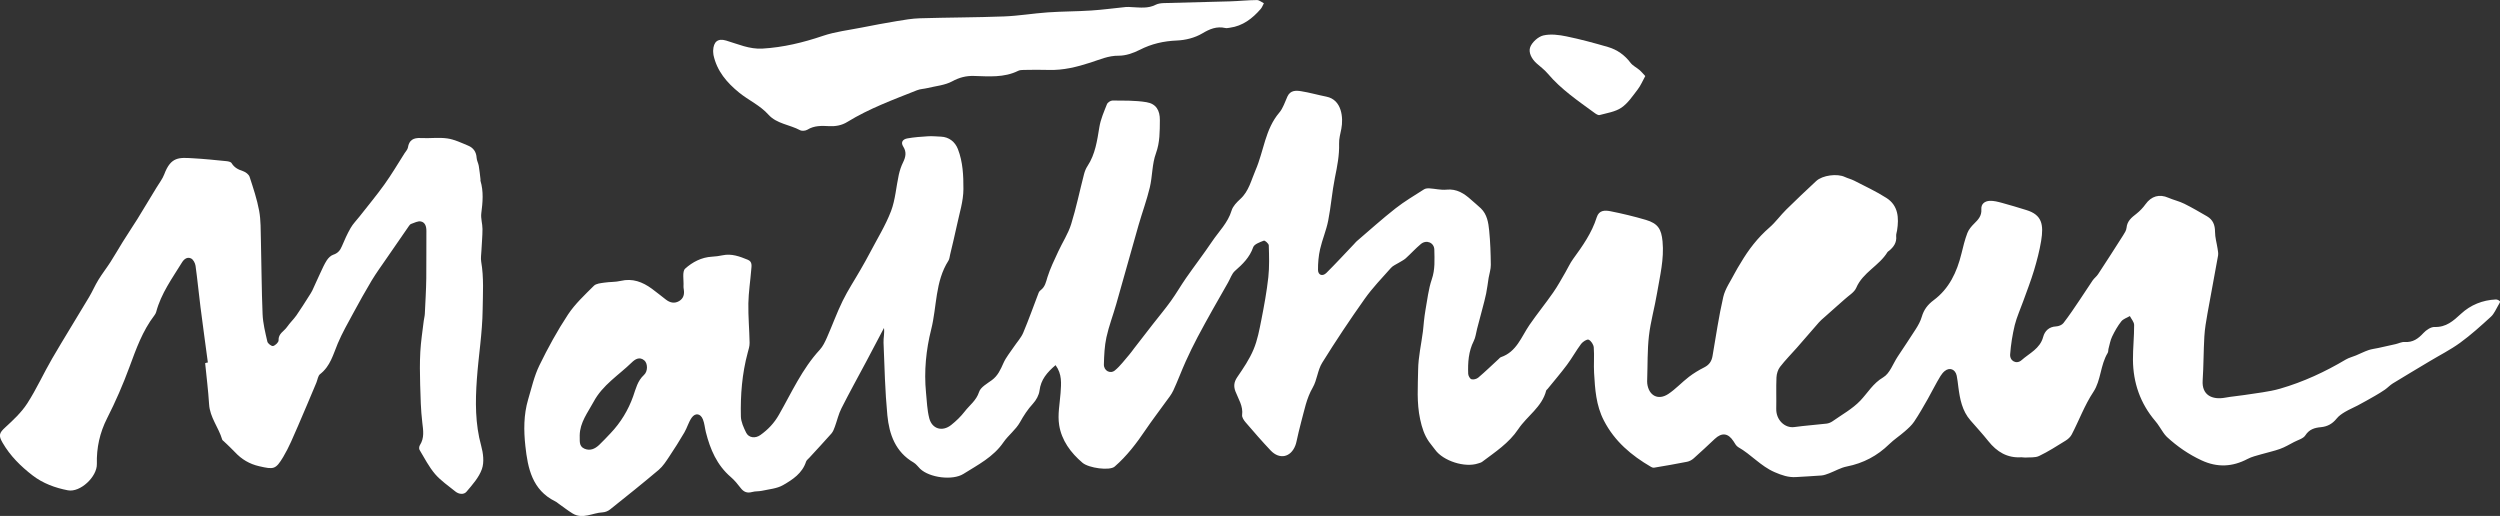 <?xml version="1.0" encoding="utf-8"?>
<!-- Generator: Adobe Illustrator 27.5.0, SVG Export Plug-In . SVG Version: 6.00 Build 0)  -->
<svg version="1.1" id="Calque_1" xmlns="http://www.w3.org/2000/svg" xmlns:xlink="http://www.w3.org/1999/xlink" x="0px" y="0px"
	 viewBox="0 0 444.41 91.72" style="enable-background:new 0 0 444.41 91.72;" xml:space="preserve">
<rect x="0" y="0" width="444.41" height="91.72" fill="#333333" stroke="none"/>
<style type="text/css">
	.st0{fill:#FFFFFF;}
</style>
<g>
	<path class="st0" d="M187.64,64.91c-1.52,1.3-2.61,2.57-2.85,4.51c-0.1,0.83-0.6,1.72-1.17,2.34c-0.93,1.01-1.64,2.11-2.31,3.31
		c-0.74,1.32-2.06,2.29-2.93,3.55c-1.8,2.63-4.55,4.01-7.11,5.62c-1.94,1.22-6.05,0.68-7.71-0.91c-0.38-0.37-0.7-0.84-1.14-1.1
		c-3.25-1.88-4.35-5.02-4.68-8.41c-0.41-4.29-0.51-8.61-0.68-12.92c-0.03-0.84,0.2-1.69,0.08-2.6c-1.05,2-2.1,3.99-3.16,5.99
		c-1.47,2.76-2.99,5.5-4.4,8.29c-0.52,1.02-0.77,2.18-1.17,3.27c-0.15,0.42-0.32,0.87-0.6,1.2c-1.29,1.46-2.62,2.88-3.94,4.32
		c-0.2,0.22-0.49,0.43-0.58,0.69c-0.67,2.08-2.39,3.2-4.1,4.18c-1.08,0.62-2.47,0.72-3.73,1c-0.58,0.13-1.2,0.06-1.76,0.22
		c-0.9,0.25-1.51-0.01-2.06-0.74c-0.52-0.68-1.08-1.36-1.73-1.92c-2.47-2.12-3.66-4.92-4.43-7.97c-0.19-0.76-0.24-1.57-0.53-2.28
		c-0.42-1.06-1.35-1.21-2-0.29c-0.55,0.79-0.8,1.77-1.29,2.61c-0.85,1.45-1.74,2.87-2.68,4.27c-0.56,0.84-1.12,1.73-1.88,2.38
		c-2.84,2.4-5.74,4.72-8.65,7.04c-0.36,0.29-0.88,0.5-1.34,0.52c-1.78,0.08-3.55,1.3-5.35,0.18c-0.83-0.51-1.6-1.12-2.4-1.68
		c-0.22-0.15-0.41-0.34-0.65-0.45c-4.11-2.02-4.89-5.9-5.32-9.85c-0.3-2.75-0.31-5.55,0.49-8.26c0.61-2.05,1.08-4.18,2.01-6.08
		c1.51-3.1,3.18-6.15,5.08-9.03c1.25-1.89,2.98-3.49,4.6-5.11c0.41-0.41,1.22-0.46,1.86-0.56c0.96-0.15,1.97-0.08,2.91-0.31
		c2.11-0.5,3.88,0.19,5.53,1.39c0.86,0.62,1.67,1.31,2.52,1.95c0.72,0.55,1.51,0.73,2.33,0.25c0.79-0.47,0.97-1.21,0.83-2.07
		c-0.03-0.19-0.06-0.38-0.05-0.57c0.07-1.08-0.27-2.61,0.3-3.13c1.27-1.15,2.9-2.02,4.76-2.12c0.63-0.03,1.27-0.12,1.89-0.25
		c1.61-0.34,3.05,0.21,4.49,0.8c0.84,0.35,0.65,1.12,0.6,1.78c-0.16,1.99-0.47,3.97-0.51,5.96c-0.04,2.34,0.18,4.69,0.22,7.03
		c0.01,0.59-0.18,1.18-0.34,1.76c-1,3.71-1.3,7.5-1.21,11.31c0.02,0.97,0.49,1.98,0.93,2.88c0.45,0.93,1.62,1.09,2.54,0.43
		c1.36-0.97,2.45-2.11,3.31-3.63c2.25-3.94,4.11-8.13,7.25-11.53c0.55-0.6,0.92-1.39,1.26-2.15c0.96-2.17,1.76-4.41,2.8-6.53
		c0.94-1.92,2.13-3.71,3.19-5.57c0.58-1.01,1.16-2.02,1.7-3.06c1.27-2.43,2.74-4.79,3.71-7.33c0.77-2.03,0.91-4.31,1.38-6.46
		c0.17-0.76,0.42-1.53,0.77-2.23c0.46-0.94,0.64-1.82,0.03-2.77c-0.54-0.85-0.01-1.34,0.73-1.47c1.22-0.22,2.47-0.3,3.71-0.38
		c0.75-0.04,1.51,0.04,2.27,0.07c1.4,0.06,2.49,0.9,3,2.21c0.89,2.29,0.99,4.74,0.98,7.1c0,2.17-0.72,4.34-1.17,6.5
		c-0.36,1.72-0.79,3.43-1.19,5.14c-0.09,0.37-0.11,0.78-0.3,1.09c-2.39,3.73-2.04,8.16-3.07,12.23c-0.91,3.62-1.29,7.43-0.92,11.22
		c0.15,1.53,0.2,3.1,0.58,4.57c0.5,1.92,2.33,2.44,3.9,1.19c0.88-0.7,1.71-1.5,2.39-2.38c0.86-1.13,2.07-1.95,2.56-3.48
		c0.27-0.86,1.44-1.49,2.28-2.11c1.06-0.78,1.54-1.87,2.05-3.02c0.46-1.04,1.22-1.94,1.86-2.9c0.56-0.84,1.28-1.6,1.66-2.5
		c0.99-2.35,1.84-4.75,2.75-7.13c0.06-0.17,0.2-0.33,0.35-0.44c0.79-0.59,0.94-1.44,1.21-2.32c0.49-1.56,1.22-3.05,1.91-4.54
		c0.75-1.63,1.77-3.17,2.3-4.87c0.91-2.92,1.52-5.93,2.29-8.89c0.13-0.5,0.33-1.02,0.62-1.45c1.39-2.11,1.71-4.52,2.11-6.94
		c0.23-1.39,0.82-2.72,1.34-4.04c0.12-0.31,0.64-0.66,0.97-0.66c2.02,0.02,4.07-0.04,6.05,0.29c1.72,0.28,2.41,1.45,2.39,3.21
		c-0.02,1.98,0.02,3.91-0.7,5.89c-0.7,1.9-0.61,4.07-1.09,6.07c-0.54,2.25-1.35,4.44-1.99,6.66c-1.34,4.68-2.63,9.37-3.97,14.05
		c-0.56,1.98-1.31,3.91-1.75,5.92c-0.34,1.57-0.41,3.21-0.45,4.82c-0.03,1.11,1.12,1.75,1.96,1.06c0.97-0.8,1.73-1.86,2.56-2.81
		c0.3-0.34,0.55-0.72,0.83-1.08c1.13-1.45,2.25-2.91,3.38-4.36c1.06-1.36,2.18-2.69,3.19-4.1c0.94-1.31,1.75-2.72,2.67-4.05
		c1.52-2.18,3.14-4.29,4.63-6.5c1.21-1.8,2.82-3.33,3.48-5.52c0.23-0.77,0.92-1.47,1.54-2.04c1.54-1.4,1.94-3.35,2.72-5.14
		c1.47-3.38,1.69-7.27,4.23-10.24c0.67-0.79,0.99-1.89,1.44-2.86c0.52-1.11,1.51-1.08,2.43-0.93c1.51,0.24,2.99,0.67,4.5,0.97
		c2.76,0.55,3.02,3.77,2.65,5.7c-0.17,0.88-0.43,1.77-0.4,2.65c0.06,2.06-0.33,4.03-0.74,6.03c-0.51,2.53-0.7,5.13-1.2,7.67
		c-0.34,1.72-1.05,3.35-1.44,5.06c-0.27,1.19-0.38,2.45-0.37,3.68c0.01,0.94,0.81,1.22,1.5,0.53c1.68-1.67,3.29-3.42,4.92-5.13
		c0.16-0.16,0.29-0.35,0.47-0.5c2.29-1.96,4.52-3.97,6.89-5.83c1.59-1.25,3.35-2.28,5.06-3.38c0.26-0.17,0.65-0.2,0.97-0.18
		c1.01,0.06,2.03,0.33,3.02,0.23c1.85-0.19,3.17,0.69,4.43,1.83c0.56,0.51,1.16,0.98,1.7,1.5c1.1,1.07,1.33,2.53,1.47,3.94
		c0.2,2.02,0.27,4.06,0.29,6.1c0.01,0.77-0.26,1.55-0.39,2.32c-0.15,0.93-0.25,1.86-0.44,2.78c-0.18,0.91-0.44,1.81-0.67,2.71
		c-0.31,1.19-0.62,2.37-0.94,3.56c-0.19,0.72-0.26,1.51-0.59,2.16c-0.94,1.86-1.06,3.83-0.99,5.83c0.01,0.35,0.31,0.89,0.58,0.97
		c0.35,0.11,0.91-0.04,1.21-0.29c1.24-1.05,2.4-2.18,3.6-3.28c0.14-0.13,0.27-0.3,0.44-0.36c2.78-0.95,3.61-3.6,5.06-5.72
		c1.35-1.96,2.86-3.81,4.22-5.77c0.8-1.14,1.46-2.37,2.16-3.57c0.46-0.78,0.83-1.63,1.36-2.36c1.69-2.32,3.35-4.66,4.22-7.44
		c0.41-1.3,1.47-1.26,2.42-1.08c2.12,0.42,4.24,0.93,6.31,1.54c2.17,0.64,2.76,1.65,2.97,3.83c0.3,3.15-0.47,6.16-0.98,9.2
		c-0.42,2.54-1.15,5.04-1.44,7.59c-0.29,2.54-0.22,5.12-0.31,7.68c-0.01,0.27-0.02,0.53,0.01,0.8c0.27,2.15,1.94,3.04,3.74,1.85
		c1.31-0.87,2.4-2.07,3.66-3.04c0.85-0.65,1.78-1.21,2.73-1.69c0.87-0.44,1.31-1.07,1.47-2c0.61-3.51,1.11-7.04,1.91-10.51
		c0.34-1.48,1.32-2.83,2.03-4.22c0.33-0.64,0.71-1.24,1.08-1.85c1.38-2.35,3.02-4.47,5.09-6.27c1.11-0.96,1.97-2.19,3.02-3.22
		c1.74-1.72,3.52-3.39,5.31-5.06c1.11-1.03,3.74-1.36,5.08-0.72c0.54,0.25,1.14,0.39,1.67,0.66c1.93,1,3.92,1.91,5.74,3.08
		c2.1,1.35,2.23,3.53,1.88,5.77c-0.05,0.33-0.19,0.67-0.16,1c0.12,1.16-0.45,1.95-1.28,2.63c-0.09,0.07-0.21,0.12-0.26,0.21
		c-1.47,2.44-4.38,3.6-5.56,6.36c-0.35,0.82-1.34,1.37-2.05,2.03c-0.41,0.38-0.85,0.74-1.27,1.12c-0.8,0.71-1.61,1.42-2.41,2.14
		c-0.31,0.27-0.63,0.54-0.9,0.85c-1.32,1.5-2.62,3.02-3.93,4.52c-1,1.13-2.07,2.21-2.99,3.4c-0.38,0.5-0.6,1.23-0.63,1.87
		c-0.08,1.86,0,3.72-0.04,5.58c-0.04,2,1.55,3.48,3.23,3.24c1.89-0.26,3.81-0.39,5.71-0.61c0.36-0.04,0.74-0.2,1.04-0.4
		c1.69-1.19,3.57-2.22,4.97-3.69c1.33-1.4,2.25-3.07,4.07-4.14c1.17-0.69,1.73-2.41,2.56-3.67c1.07-1.63,2.17-3.24,3.21-4.88
		c0.44-0.69,0.86-1.44,1.08-2.21c0.37-1.26,1.04-2.15,2.11-2.95c2.76-2.05,4.14-5,4.94-8.27c0.3-1.23,0.6-2.48,1.05-3.66
		c0.24-0.63,0.73-1.21,1.22-1.69c0.73-0.71,1.35-1.4,1.27-2.52c-0.07-1.01,0.63-1.47,1.47-1.52c0.73-0.04,1.49,0.17,2.2,0.36
		c1.45,0.39,2.88,0.83,4.31,1.27c2.82,0.85,3.12,2.6,2.65,5.49c-0.29,1.76-0.75,3.51-1.26,5.22c-0.56,1.86-1.27,3.68-1.93,5.51
		c-0.5,1.41-1.14,2.79-1.5,4.23c-0.41,1.7-0.69,3.45-0.82,5.2c-0.09,1.19,1.13,1.84,2.03,1.04c1.39-1.24,3.28-2.03,3.84-4.13
		c0.28-1.04,1.02-1.81,2.3-1.87c0.45-0.02,1.04-0.25,1.3-0.59c1.03-1.33,1.97-2.74,2.91-4.14c0.78-1.14,1.51-2.31,2.29-3.45
		c0.28-0.4,0.7-0.7,0.96-1.1c1.5-2.29,2.99-4.6,4.46-6.92c0.26-0.41,0.56-0.87,0.6-1.33c0.11-1.21,0.9-1.83,1.76-2.5
		c0.61-0.48,1.17-1.07,1.62-1.7c1.03-1.43,2.45-1.85,4.06-1.14c0.93,0.4,1.94,0.62,2.84,1.07c1.37,0.68,2.7,1.46,4.03,2.23
		c1.05,0.61,1.42,1.54,1.42,2.76c0,0.99,0.3,1.98,0.45,2.97c0.06,0.41,0.16,0.84,0.09,1.24c-0.61,3.43-1.27,6.85-1.88,10.28
		c-0.24,1.36-0.48,2.73-0.56,4.11c-0.15,2.6-0.13,5.22-0.3,7.82c-0.17,2.57,1.64,3.5,4.04,3.05c1.1-0.21,2.23-0.28,3.34-0.46
		c2.14-0.35,4.34-0.54,6.41-1.14c4.11-1.19,7.98-2.99,11.67-5.18c0.55-0.32,1.19-0.47,1.79-0.72c0.75-0.31,1.48-0.69,2.24-0.95
		c0.56-0.19,1.16-0.25,1.75-0.38c1.02-0.22,2.03-0.44,3.05-0.68c0.54-0.12,1.09-0.42,1.62-0.38c1.45,0.1,2.4-0.58,3.33-1.59
		c0.5-0.54,1.33-1.1,1.99-1.08c2.06,0.07,3.32-1.08,4.69-2.34c1.72-1.59,3.83-2.44,6.2-2.55c0.25-0.01,0.57,0.15,0.73,0.34
		c0.07,0.09-0.15,0.45-0.28,0.66c-0.42,0.7-0.74,1.53-1.32,2.06c-1.77,1.62-3.56,3.24-5.5,4.65c-1.71,1.24-3.62,2.2-5.43,3.29
		c-2.18,1.31-4.36,2.6-6.53,3.93c-0.5,0.31-0.9,0.76-1.39,1.1c-0.58,0.4-1.19,0.77-1.8,1.12c-1,0.58-2.01,1.14-3.04,1.69
		c-0.75,0.4-1.54,0.72-2.26,1.15c-0.54,0.32-1.1,0.7-1.49,1.19c-0.74,0.92-1.63,1.41-2.79,1.52c-1.11,0.1-2.07,0.37-2.77,1.46
		c-0.37,0.58-1.3,0.81-2,1.18c-0.83,0.43-1.64,0.92-2.51,1.23c-1.08,0.39-2.22,0.62-3.33,0.95c-0.81,0.24-1.67,0.43-2.41,0.82
		c-2.71,1.43-5.39,1.56-8.19,0.26c-2.29-1.06-4.33-2.47-6.17-4.17c-0.24-0.23-0.45-0.5-0.64-0.78c-0.48-0.68-0.88-1.42-1.42-2.04
		c-2.67-3.14-3.94-6.8-3.97-10.89c-0.01-2.06,0.22-4.12,0.21-6.18c0-0.53-0.49-1.06-0.76-1.59c-0.52,0.31-1.17,0.5-1.52,0.94
		c-0.65,0.82-1.17,1.75-1.63,2.7c-0.32,0.66-0.44,1.42-0.64,2.14c-0.07,0.25-0.02,0.56-0.15,0.77c-1.31,2.15-1.19,4.88-2.53,6.91
		c-1.6,2.41-2.55,5.08-3.87,7.6c-0.23,0.44-0.66,0.83-1.09,1.09c-1.54,0.95-3.07,1.94-4.7,2.72c-0.71,0.34-1.64,0.22-2.46,0.28
		c-0.22,0.02-0.45-0.06-0.68-0.05c-2.51,0.17-4.37-0.96-5.89-2.87c-1.01-1.27-2.11-2.46-3.17-3.68c-1.49-1.7-1.88-3.8-2.16-5.94
		c-0.09-0.67-0.15-1.35-0.29-2.01c-0.24-1.13-1.24-1.56-2.14-0.82c-0.58,0.48-0.95,1.23-1.34,1.9c-0.58,0.99-1.07,2.03-1.64,3.02
		c-0.78,1.37-1.56,2.75-2.44,4.06c-0.44,0.66-1.06,1.21-1.67,1.74c-0.9,0.79-1.91,1.44-2.76,2.27c-2.13,2.08-4.61,3.39-7.54,3.97
		c-1.08,0.21-2.09,0.81-3.13,1.21c-0.45,0.17-0.92,0.35-1.39,0.39c-1.5,0.13-3.01,0.17-4.51,0.28c-1.36,0.09-2.55-0.33-3.8-0.87
		c-2.47-1.06-4.19-3.16-6.48-4.45c-0.36-0.21-0.6-0.67-0.84-1.05c-0.94-1.45-2.06-1.6-3.33-0.41c-1.24,1.16-2.47,2.33-3.74,3.45
		c-0.32,0.29-0.76,0.53-1.18,0.61c-1.95,0.39-3.9,0.72-5.86,1.05c-0.17,0.03-0.38-0.04-0.53-0.13c-3.51-2.04-6.5-4.55-8.41-8.27
		c-1.39-2.7-1.56-5.54-1.73-8.43c-0.09-1.51,0.06-3.04-0.06-4.55c-0.04-0.5-0.47-1.17-0.91-1.37c-0.28-0.13-1.03,0.35-1.33,0.74
		c-0.9,1.2-1.62,2.53-2.52,3.73c-1.1,1.47-2.3,2.87-3.46,4.3c-0.07,0.09-0.2,0.16-0.23,0.25c-0.74,2.96-3.4,4.53-4.97,6.88
		c-1.66,2.49-4.11,4.07-6.42,5.81c-0.2,0.15-0.48,0.21-0.73,0.29c-2.34,0.79-6.19-0.44-7.62-2.43c-0.35-0.49-0.76-0.94-1.1-1.43
		c-0.84-1.21-1.25-2.5-1.57-3.99c-0.64-2.96-0.4-5.88-0.36-8.8c0.03-2.27,0.56-4.54,0.85-6.81c0.08-0.59,0.11-1.19,0.18-1.79
		c0.08-0.67,0.15-1.34,0.27-2c0.34-1.84,0.53-3.74,1.13-5.49c0.61-1.76,0.48-3.51,0.45-5.26c-0.02-1.26-1.4-1.83-2.39-1.01
		c-0.95,0.79-1.78,1.72-2.7,2.55c-0.36,0.32-0.81,0.52-1.22,0.78c-0.47,0.3-1.04,0.51-1.4,0.92c-1.6,1.8-3.29,3.55-4.67,5.5
		c-2.63,3.71-5.16,7.5-7.56,11.37c-0.81,1.3-0.9,3.05-1.67,4.39c-1.13,1.94-1.49,4.07-2.07,6.16c-0.32,1.15-0.56,2.32-0.83,3.48
		c-0.05,0.22-0.11,0.44-0.19,0.65c-0.81,2.13-2.82,2.57-4.4,0.9c-1.53-1.62-3-3.31-4.45-5c-0.31-0.36-0.67-0.9-0.62-1.3
		c0.21-1.59-0.66-2.83-1.18-4.18c-0.35-0.9-0.28-1.67,0.3-2.53c1.08-1.58,2.18-3.19,2.91-4.94c0.71-1.67,1.04-3.52,1.4-5.32
		c0.49-2.49,0.95-5,1.23-7.53c0.2-1.87,0.14-3.78,0.08-5.67c-0.01-0.3-0.7-0.9-0.87-0.83c-0.7,0.27-1.71,0.62-1.9,1.17
		c-0.63,1.81-1.87,3.01-3.24,4.21c-0.57,0.5-0.82,1.36-1.22,2.05c-0.91,1.6-1.83,3.19-2.73,4.8c-0.91,1.63-1.82,3.26-2.69,4.91
		c-0.75,1.43-1.46,2.87-2.12,4.34c-0.77,1.71-1.42,3.48-2.21,5.18c-0.34,0.73-0.88,1.38-1.36,2.04c-1.17,1.64-2.41,3.24-3.54,4.91
		c-1.61,2.39-3.34,4.67-5.52,6.56c-0.89,0.77-4.6,0.26-5.71-0.68c-2.11-1.79-3.72-3.99-4.15-6.7c-0.3-1.85,0.11-3.81,0.25-5.72
		C188.64,68.17,188.83,66.53,187.64,64.91z M103.05,77.39c0.06,0.89-0.23,1.92,0.86,2.38c0.99,0.42,1.85,0.02,2.58-0.66
		c0.71-0.67,1.37-1.39,2.04-2.09c1.81-1.9,3.16-4.14,4.02-6.56c0.49-1.39,0.77-2.74,1.93-3.81c0.74-0.68,0.65-2.09,0.06-2.58
		c-0.86-0.73-1.64-0.21-2.22,0.35c-2.33,2.27-5.2,4.01-6.8,7.01C104.49,73.34,103.09,75.08,103.05,77.39z"/>
	<path class="st0" d="M36.95,64.44c-0.44-3.31-0.9-6.62-1.32-9.93c-0.31-2.42-0.53-4.85-0.87-7.26c-0.07-0.48-0.39-1.1-0.78-1.3
		c-0.63-0.32-1.22,0.04-1.61,0.67c-1.75,2.84-3.74,5.55-4.61,8.85c-0.06,0.21-0.18,0.42-0.32,0.6c-2.11,2.76-3.24,5.96-4.43,9.18
		c-1.14,3.09-2.46,6.14-3.96,9.08c-1.32,2.6-1.9,5.26-1.83,8.14c0.06,2.28-2.96,5.11-5.15,4.69c-2.25-0.43-4.44-1.23-6.28-2.65
		c-2.1-1.62-3.98-3.47-5.33-5.81c-0.75-1.29-0.62-1.73,0.5-2.75c1.41-1.29,2.85-2.64,3.88-4.23c1.65-2.55,2.9-5.35,4.43-7.98
		c2.14-3.67,4.39-7.28,6.56-10.92c0.6-1,1.05-2.08,1.66-3.07c0.66-1.08,1.45-2.09,2.14-3.16c0.75-1.17,1.44-2.38,2.17-3.56
		c0.53-0.86,1.09-1.7,1.63-2.55c0.33-0.51,0.66-1.01,0.98-1.52c1.15-1.88,2.3-3.77,3.44-5.66c0.46-0.77,1.04-1.49,1.35-2.32
		c1.18-3.16,2.68-2.98,5.04-2.85c1.99,0.11,3.97,0.31,5.95,0.51c0.35,0.03,0.84,0.12,0.98,0.36c0.49,0.81,1.2,1.15,2.05,1.43
		c0.45,0.15,1.01,0.58,1.15,1c0.65,1.99,1.32,3.99,1.7,6.04c0.31,1.69,0.26,3.46,0.31,5.19c0.11,4.4,0.12,8.8,0.3,13.19
		c0.07,1.64,0.48,3.27,0.85,4.88c0.08,0.34,0.75,0.85,1.02,0.78c0.4-0.11,0.99-0.67,0.97-1.01c-0.06-1.21,0.98-1.61,1.5-2.37
		c0.5-0.73,1.16-1.34,1.67-2.06c0.8-1.14,1.52-2.32,2.27-3.49c0.2-0.31,0.41-0.63,0.57-0.96c0.49-1.05,0.95-2.12,1.45-3.17
		c0.35-0.74,0.67-1.49,1.11-2.17c0.27-0.41,0.69-0.84,1.13-0.99c0.81-0.26,1.24-0.75,1.55-1.5c0.47-1.11,0.96-2.22,1.56-3.26
		c0.42-0.74,1.05-1.36,1.58-2.04c1.48-1.89,3.02-3.74,4.42-5.69c1.29-1.8,2.42-3.72,3.61-5.59c0.2-0.32,0.51-0.62,0.57-0.96
		c0.21-1.37,1-1.78,2.31-1.71c1.56,0.09,3.16-0.15,4.7,0.07c1.27,0.18,2.49,0.78,3.7,1.28c0.94,0.39,1.45,1.12,1.51,2.19
		c0.03,0.47,0.3,0.93,0.38,1.41c0.14,0.8,0.21,1.61,0.31,2.41c0.01,0.07-0.03,0.16-0.01,0.23c0.58,1.92,0.4,3.83,0.15,5.78
		c-0.12,0.91,0.21,1.87,0.21,2.8c0,1.29-0.13,2.58-0.19,3.87c-0.03,0.64-0.14,1.3-0.04,1.93c0.49,2.84,0.3,5.69,0.26,8.54
		c-0.05,4.16-0.74,8.25-1.03,12.38c-0.28,3.94-0.31,7.91,0.77,11.82c0.36,1.31,0.56,2.91,0.13,4.13c-0.52,1.49-1.69,2.79-2.75,4.04
		c-0.46,0.54-1.35,0.46-1.97-0.05c-1.23-1-2.58-1.91-3.6-3.09c-1.1-1.29-1.89-2.84-2.77-4.31c-0.12-0.2-0.07-0.62,0.06-0.83
		c0.83-1.29,0.6-2.62,0.43-4.04c-0.27-2.24-0.31-4.52-0.38-6.78c-0.05-1.93-0.08-3.87,0.03-5.8c0.1-1.83,0.39-3.66,0.61-5.49
		c0.05-0.41,0.17-0.81,0.19-1.22c0.1-2.11,0.23-4.23,0.26-6.34c0.04-2.79-0.01-5.59,0.02-8.38c0.01-0.81-0.2-1.55-0.97-1.72
		c-0.52-0.12-1.16,0.24-1.73,0.43c-0.16,0.05-0.31,0.23-0.41,0.38c-1.34,1.92-2.67,3.85-3.99,5.78c-0.89,1.3-1.82,2.57-2.63,3.91
		c-1.14,1.9-2.21,3.84-3.27,5.79c-0.96,1.78-1.98,3.55-2.76,5.41c-0.82,1.96-1.32,4.03-3.13,5.43c-0.39,0.3-0.45,1.01-0.67,1.53
		c-1.09,2.58-2.16,5.16-3.28,7.73c-0.81,1.84-1.57,3.73-2.6,5.45c-1.36,2.27-1.69,2.26-4.28,1.67c-1.72-0.39-3.13-1.23-4.32-2.51
		c-0.62-0.67-1.3-1.27-1.95-1.9c-0.11-0.11-0.27-0.2-0.31-0.33c-0.63-2.15-2.19-3.93-2.33-6.28c-0.15-2.44-0.46-4.87-0.7-7.3
		C36.65,64.48,36.8,64.46,36.95,64.44z"/>
	<path class="st0" d="M126.77,9.02c0.06-1.65,0.87-2.24,2.31-1.81c2.12,0.63,4.13,1.56,6.45,1.43c3.7-0.22,7.23-1.07,10.74-2.26
		c2.21-0.75,4.59-1.02,6.9-1.48c2.07-0.41,4.14-0.8,6.21-1.14c1.37-0.23,2.76-0.47,4.14-0.51c4.99-0.15,9.99-0.14,14.98-0.33
		c2.59-0.1,5.16-0.54,7.75-0.72c2.56-0.18,5.14-0.16,7.7-0.33c2.06-0.13,4.11-0.42,6.16-0.62c0.37-0.04,0.74,0,1.11,0.02
		c1.43,0.06,2.86,0.28,4.23-0.43c0.41-0.21,0.94-0.27,1.42-0.29c3.94-0.12,7.88-0.19,11.82-0.31c1.58-0.05,3.16-0.22,4.74-0.23
		c0.41,0,0.83,0.37,1.24,0.57c-0.19,0.34-0.32,0.74-0.57,1.02c-1.47,1.69-3.18,3.02-5.49,3.33c-0.26,0.03-0.53,0.11-0.78,0.05
		c-1.55-0.35-2.77,0.16-4.13,0.97c-1.3,0.77-2.96,1.19-4.49,1.25c-2.36,0.1-4.5,0.58-6.61,1.66c-1.14,0.58-2.49,1.05-3.74,1.04
		c-1.83-0.02-3.38,0.7-5.01,1.22c-2.41,0.78-4.84,1.39-7.4,1.31c-1.49-0.05-2.98-0.02-4.47,0c-0.33,0-0.7,0.02-0.99,0.16
		c-2.52,1.25-5.21,0.98-7.87,0.91c-1.39-0.04-2.59,0.27-3.86,0.96c-1.3,0.7-2.91,0.83-4.39,1.19c-0.61,0.15-1.28,0.16-1.86,0.39
		c-4.22,1.68-8.49,3.24-12.38,5.63c-1,0.62-2.08,0.81-3.25,0.75c-1.32-0.07-2.64-0.12-3.85,0.63c-0.34,0.21-0.98,0.27-1.31,0.09
		c-1.84-0.99-4.15-1.13-5.61-2.75c-1.5-1.68-3.54-2.56-5.22-3.93c-2.17-1.76-3.95-3.83-4.56-6.68
		C126.78,9.48,126.78,9.17,126.77,9.02z"/>
	<path class="st0" d="M292.47,13.52c-0.5,0.91-0.83,1.72-1.35,2.39c-0.89,1.15-1.73,2.44-2.89,3.23c-1.09,0.74-2.56,0.95-3.88,1.31
		c-0.25,0.07-0.64-0.19-0.9-0.38c-2.92-2.14-5.92-4.16-8.29-6.96c-0.58-0.69-1.32-1.24-2-1.84c-0.89-0.79-1.5-1.95-1.14-2.9
		c0.34-0.88,1.41-1.85,2.33-2.07c1.3-0.3,2.78-0.11,4.13,0.17c2.48,0.51,4.94,1.18,7.38,1.89c1.61,0.47,2.95,1.42,3.99,2.8
		c0.39,0.52,1.05,0.82,1.56,1.26C291.78,12.73,292.08,13.11,292.47,13.52z"/>
</g>
</svg>
